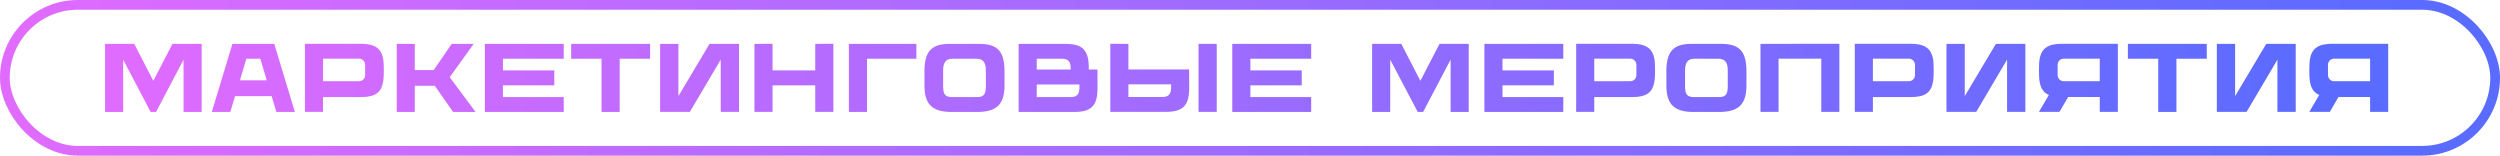 <?xml version="1.0" encoding="UTF-8"?> <svg xmlns="http://www.w3.org/2000/svg" width="257" height="16" viewBox="0 0 257 16" fill="none"><rect x="0.5" y="0.5" width="256" height="15" rx="7.5" stroke="url(#paint0_linear_73_454)"></rect><path d="M17.73 4.51H20.73V11.51H18.87V6.13L16.04 11.51H15.49L12.66 6.13V11.51H10.8V4.51H13.8L15.76 8.31L17.73 4.51ZM28.193 4.51L30.313 11.51H28.413L27.923 9.88H24.163L23.673 11.51H21.773L23.893 4.51H28.193ZM26.763 6.04H25.323L24.663 8.26H27.423L26.763 6.04ZM39.387 6.03C39.437 6.3 39.457 6.85 39.457 7.19C39.457 7.53 39.447 8.05 39.397 8.34C39.217 9.49 38.627 9.98 37.077 9.98H33.207V11.5H31.347V4.5H37.077C38.467 4.5 39.167 4.92 39.387 6.03ZM37.537 7.72V6.67C37.537 6.32 37.257 6.03 36.907 6.03H33.207V8.35H36.907C37.257 8.35 37.537 8.07 37.537 7.72ZM46.581 11.51L44.7 8.82H42.641V11.51H40.781V4.51H42.641V7.2H44.59L46.431 4.51H48.691L46.23 7.94L48.891 11.51H46.581ZM57.953 6.04H51.703V7.24H56.983V8.77H51.703V9.98H57.953V11.51H49.843V4.51H57.953V6.04ZM66.826 4.51V6.04H63.706V11.51H61.836V6.04H58.716V4.51H66.826ZM72.94 4.51H75.97V11.5H74.09V6.13L70.92 11.5H67.86V4.51H69.74V9.88L72.94 4.51ZM83.808 4.51L85.668 4.5V11.5H83.808V8.77H79.418V11.5H77.558V4.51L79.418 4.5V7.24H83.808V4.51ZM94.205 6.04H89.125V11.51H87.265V4.51H94.205V6.04ZM100.705 4.51C102.655 4.51 103.265 5.42 103.265 7.33V8.79C103.265 10.78 102.395 11.51 100.445 11.51H97.844C95.894 11.51 95.034 10.78 95.034 8.79V7.33C95.034 5.42 95.644 4.51 97.594 4.51H100.705ZM101.345 8.89V7.23C101.345 6.5 101.105 6.04 100.415 6.04H97.885C97.195 6.04 96.954 6.5 96.954 7.23V8.89C96.954 9.79 97.245 9.98 97.894 9.98H100.405C101.055 9.98 101.345 9.79 101.345 8.89ZM112.816 7.15L112.826 8.99C112.826 9.81 112.726 10.1 112.676 10.28C112.526 10.77 112.216 11.14 111.686 11.34C111.436 11.43 111.006 11.51 110.446 11.51H104.716V4.51H109.546C110.106 4.51 110.536 4.59 110.786 4.68C111.316 4.87 111.606 5.24 111.776 5.74C111.836 5.91 111.926 6.21 111.926 7.03V7.15H112.816ZM110.066 7.02C110.066 6.47 109.926 6.04 109.206 6.04H106.576V7.15H110.066V7.02ZM110.106 9.98C110.816 9.98 110.966 9.55 110.966 8.99V8.68H106.576V9.98H110.106ZM122.24 7.14L122.25 8.98C122.25 9.8 122.15 10.09 122.1 10.27C121.95 10.76 121.64 11.13 121.11 11.32C120.86 11.42 120.43 11.5 119.87 11.5H114.14V4.5L116 4.51V7.14H122.24ZM119.53 9.97C120.24 9.97 120.39 9.54 120.39 8.98V8.67H116V9.97H119.53ZM123.21 4.51H125.08V11.5H123.21V4.51ZM134.789 6.04H128.539V7.24H133.819V8.77H128.539V9.98H134.789V11.51H126.679V4.51H134.789V6.04ZM147.984 4.51H150.984V11.51H149.124V6.13L146.294 11.51H145.744L142.914 6.13V11.51H141.054V4.51H144.054L146.014 8.31L147.984 4.51ZM160.707 6.04H154.457V7.24H159.737V8.77H154.457V9.98H160.707V11.51H152.597V4.51H160.707V6.04ZM170.07 6.03C170.12 6.3 170.14 6.85 170.14 7.19C170.14 7.53 170.13 8.05 170.08 8.34C169.9 9.49 169.31 9.98 167.76 9.98H163.89V11.5H162.03V4.5H167.76C169.15 4.5 169.85 4.92 170.07 6.03ZM168.22 7.72V6.67C168.22 6.32 167.94 6.03 167.59 6.03H163.89V8.35H167.59C167.94 8.35 168.22 8.07 168.22 7.72ZM176.974 4.51C178.924 4.51 179.534 5.42 179.534 7.33V8.79C179.534 10.78 178.664 11.51 176.714 11.51H174.114C172.164 11.51 171.304 10.78 171.304 8.79V7.33C171.304 5.42 171.914 4.51 173.864 4.51H176.974ZM177.614 8.89V7.23C177.614 6.5 177.374 6.04 176.684 6.04H174.154C173.464 6.04 173.224 6.5 173.224 7.23V8.89C173.224 9.79 173.514 9.98 174.164 9.98H176.674C177.324 9.98 177.614 9.79 177.614 8.89ZM180.976 4.51L189.086 4.5V11.5H187.226V6.03H182.836V11.5H180.976V4.51ZM198.713 6.03C198.763 6.3 198.783 6.85 198.783 7.19C198.783 7.53 198.773 8.05 198.723 8.34C198.543 9.49 197.953 9.98 196.403 9.98H192.533V11.5H190.673V4.5H196.403C197.793 4.5 198.493 4.92 198.713 6.03ZM196.863 7.72V6.67C196.863 6.32 196.583 6.03 196.233 6.03H192.533V8.35H196.233C196.583 8.35 196.863 8.07 196.863 7.72ZM205.177 4.51H208.207V11.5H206.327V6.13L203.157 11.5H200.097V4.51H201.977V9.88L205.177 4.51ZM210.624 9.76C210.054 9.52 209.774 9.06 209.664 8.34C209.614 8.04 209.604 7.53 209.604 7.19C209.604 6.85 209.624 6.3 209.674 6.03C209.894 4.92 210.594 4.5 211.984 4.5H217.714V11.5H215.854V9.97H212.604L211.714 11.5H209.604L210.624 9.76ZM215.854 8.35V6.03H212.154C211.804 6.03 211.524 6.31 211.524 6.66V7.72C211.524 8.07 211.804 8.35 212.154 8.35H215.854ZM226.856 4.51V6.04H223.736V11.51H221.866V6.04H218.746V4.51H226.856ZM232.97 4.51H236V11.5H234.12V6.13L230.95 11.5H227.89V4.51H229.77V9.88L232.97 4.51ZM238.417 9.76C237.847 9.52 237.567 9.06 237.457 8.34C237.407 8.04 237.397 7.53 237.397 7.19C237.397 6.85 237.417 6.3 237.467 6.03C237.687 4.92 238.387 4.5 239.777 4.5H245.507V11.5H243.647V9.97H240.397L239.507 11.5H237.397L238.417 9.76ZM243.647 8.35V6.03H239.947C239.597 6.03 239.317 6.31 239.317 6.66V7.72C239.317 8.07 239.597 8.35 239.947 8.35H243.647Z" fill="url(#paint1_linear_73_454)"></path><defs><linearGradient id="paint0_linear_73_454" x1="0" y1="8" x2="257" y2="8" gradientUnits="userSpaceOnUse"><stop stop-color="#E16BFF"></stop><stop offset="0.975" stop-color="#5A6BFF"></stop></linearGradient><linearGradient id="paint1_linear_73_454" x1="10" y1="8" x2="247" y2="8" gradientUnits="userSpaceOnUse"><stop stop-color="#E16BFF"></stop><stop offset="0.975" stop-color="#5A6BFF"></stop></linearGradient></defs></svg> 